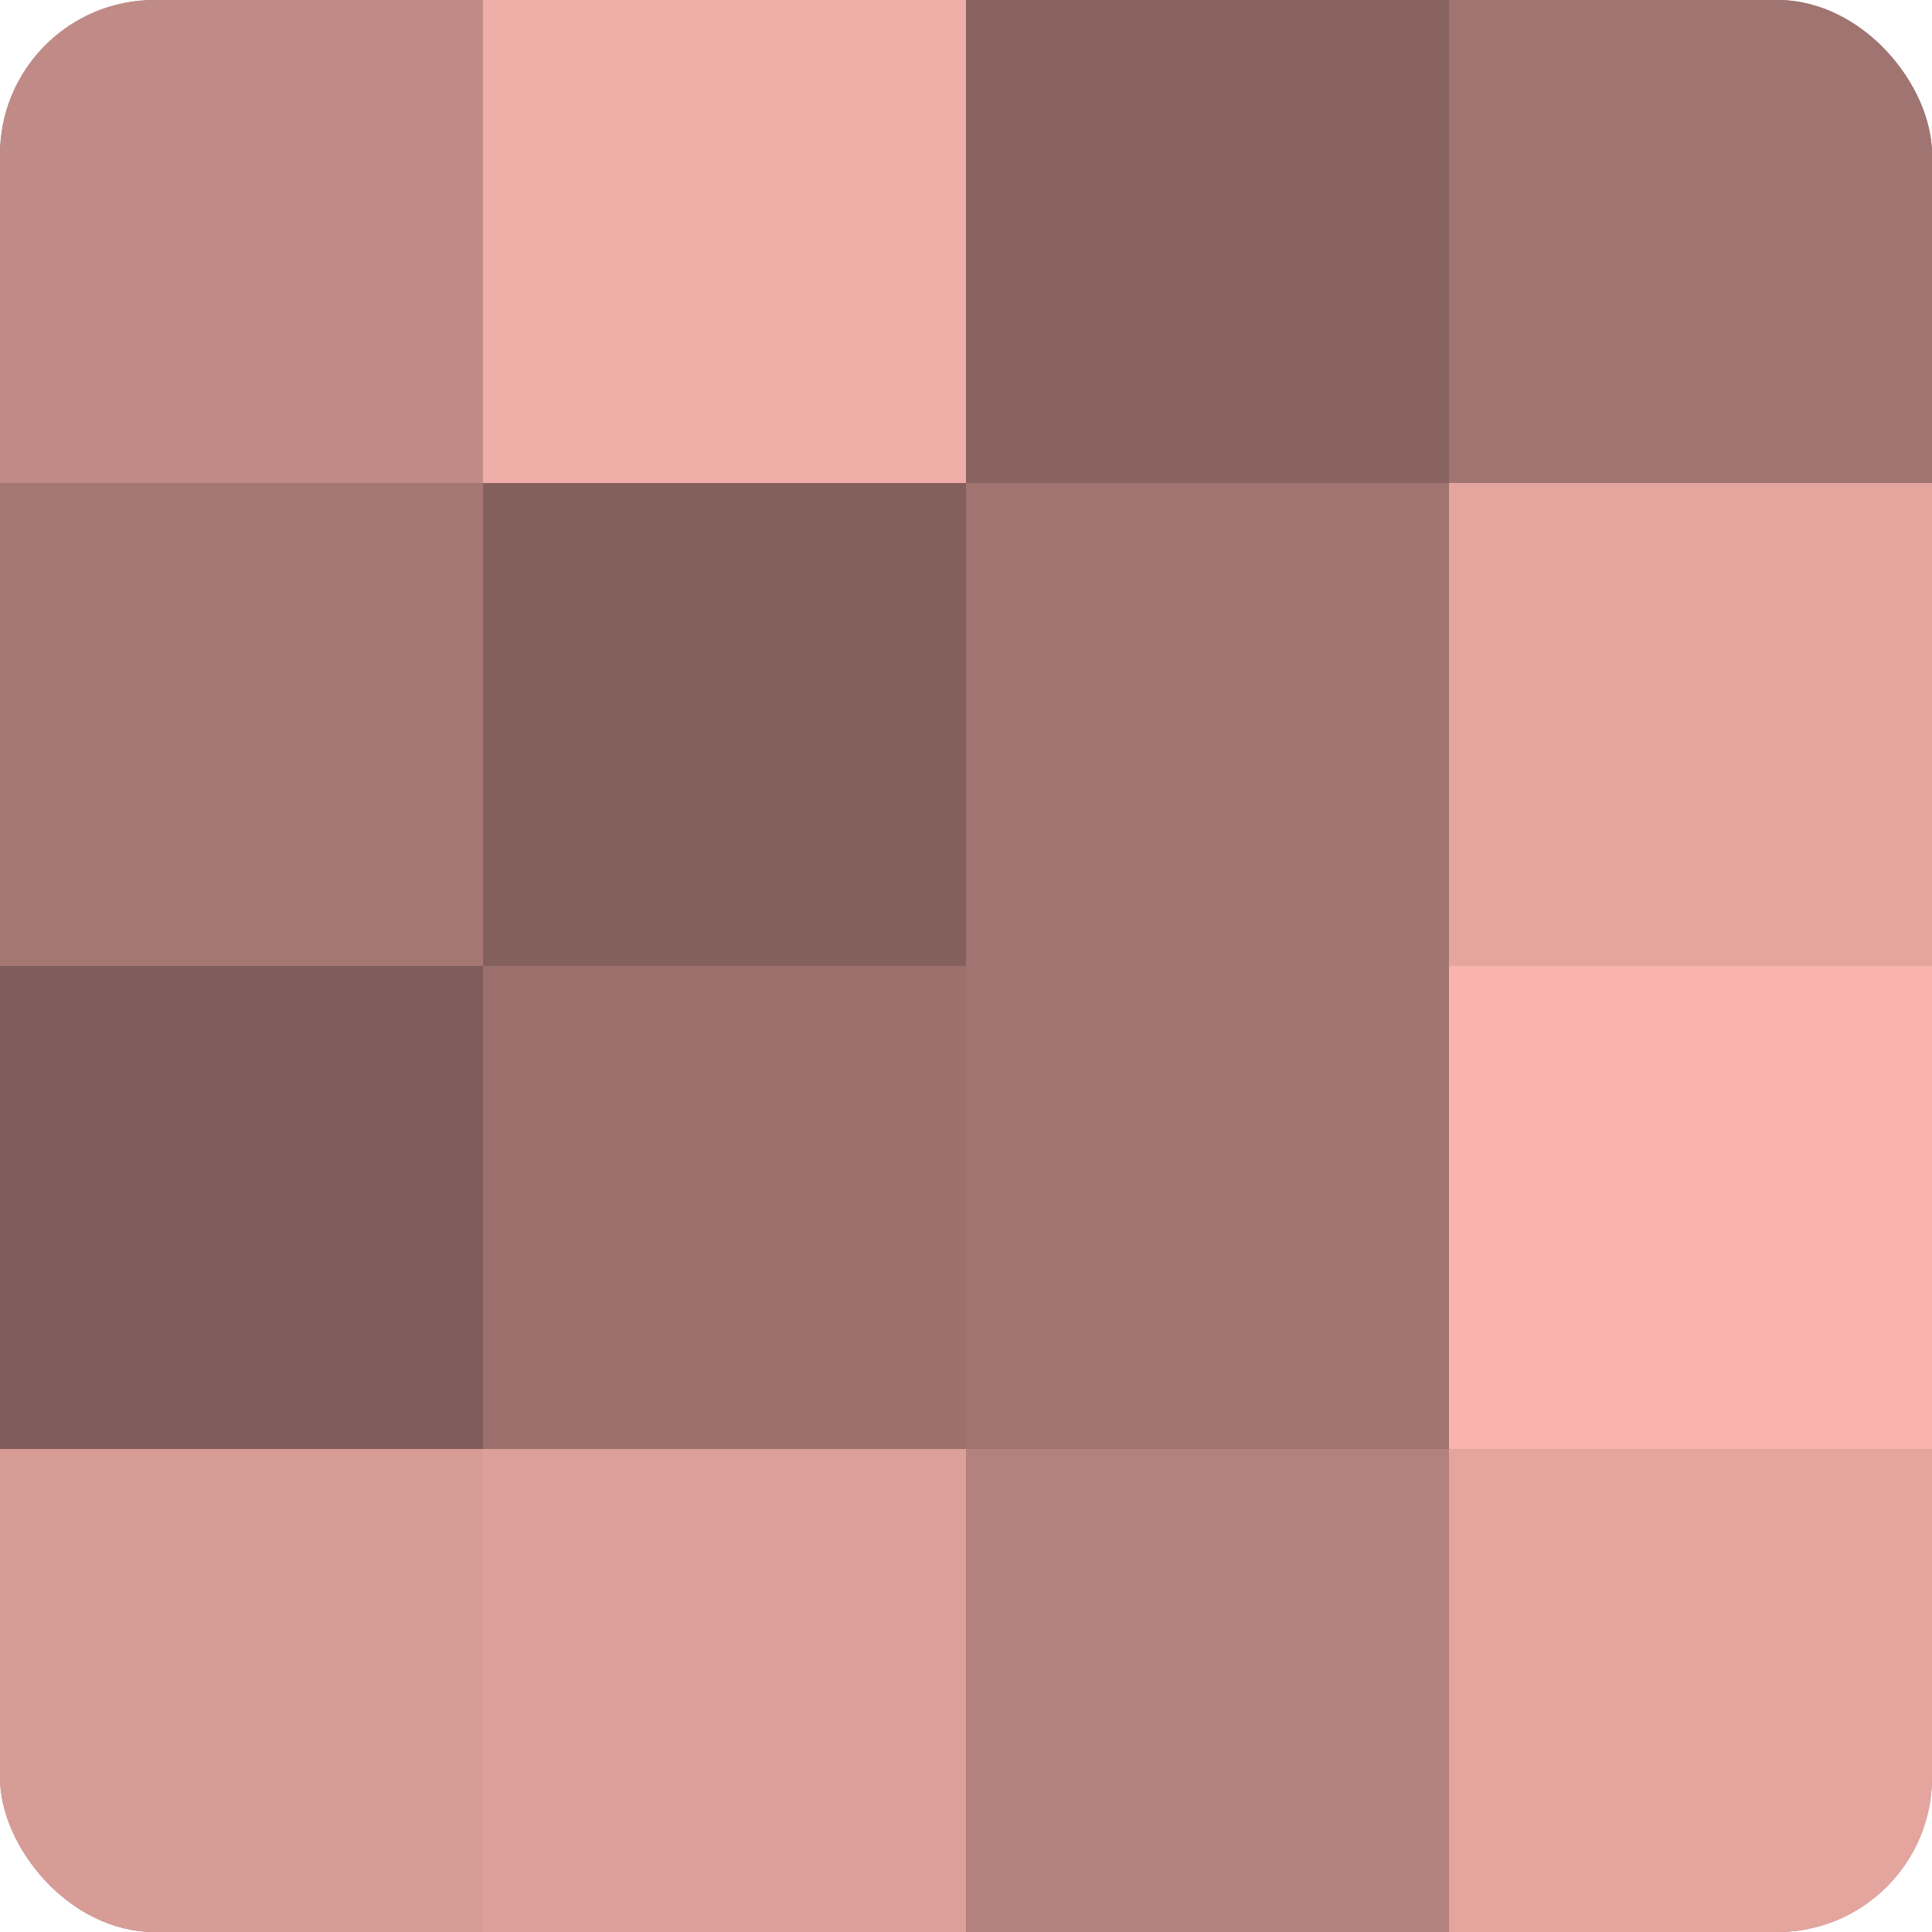 <?xml version="1.0" encoding="UTF-8"?>
<svg xmlns="http://www.w3.org/2000/svg" width="60" height="60" viewBox="0 0 100 100" preserveAspectRatio="xMidYMid meet"><defs><clipPath id="c" width="100" height="100"><rect width="100" height="100" rx="8" ry="8"/></clipPath></defs><g clip-path="url(#c)"><rect width="100" height="100" fill="#a07470"/><rect width="25" height="25" fill="#c08b86"/><rect y="25" width="25" height="25" fill="#a47773"/><rect y="50" width="25" height="25" fill="#805d5a"/><rect y="75" width="25" height="25" fill="#d89c97"/><rect x="25" width="25" height="25" fill="#f0aea8"/><rect x="25" y="25" width="25" height="25" fill="#84605d"/><rect x="25" y="50" width="25" height="25" fill="#9c716d"/><rect x="25" y="75" width="25" height="25" fill="#dc9f9a"/><rect x="50" width="25" height="25" fill="#88635f"/><rect x="50" y="25" width="25" height="25" fill="#a07470"/><rect x="50" y="50" width="25" height="25" fill="#a07470"/><rect x="50" y="75" width="25" height="25" fill="#b4827e"/><rect x="75" width="25" height="25" fill="#a07470"/><rect x="75" y="25" width="25" height="25" fill="#e4a59f"/><rect x="75" y="50" width="25" height="25" fill="#f8b4ad"/><rect x="75" y="75" width="25" height="25" fill="#e4a59f"/></g></svg>
